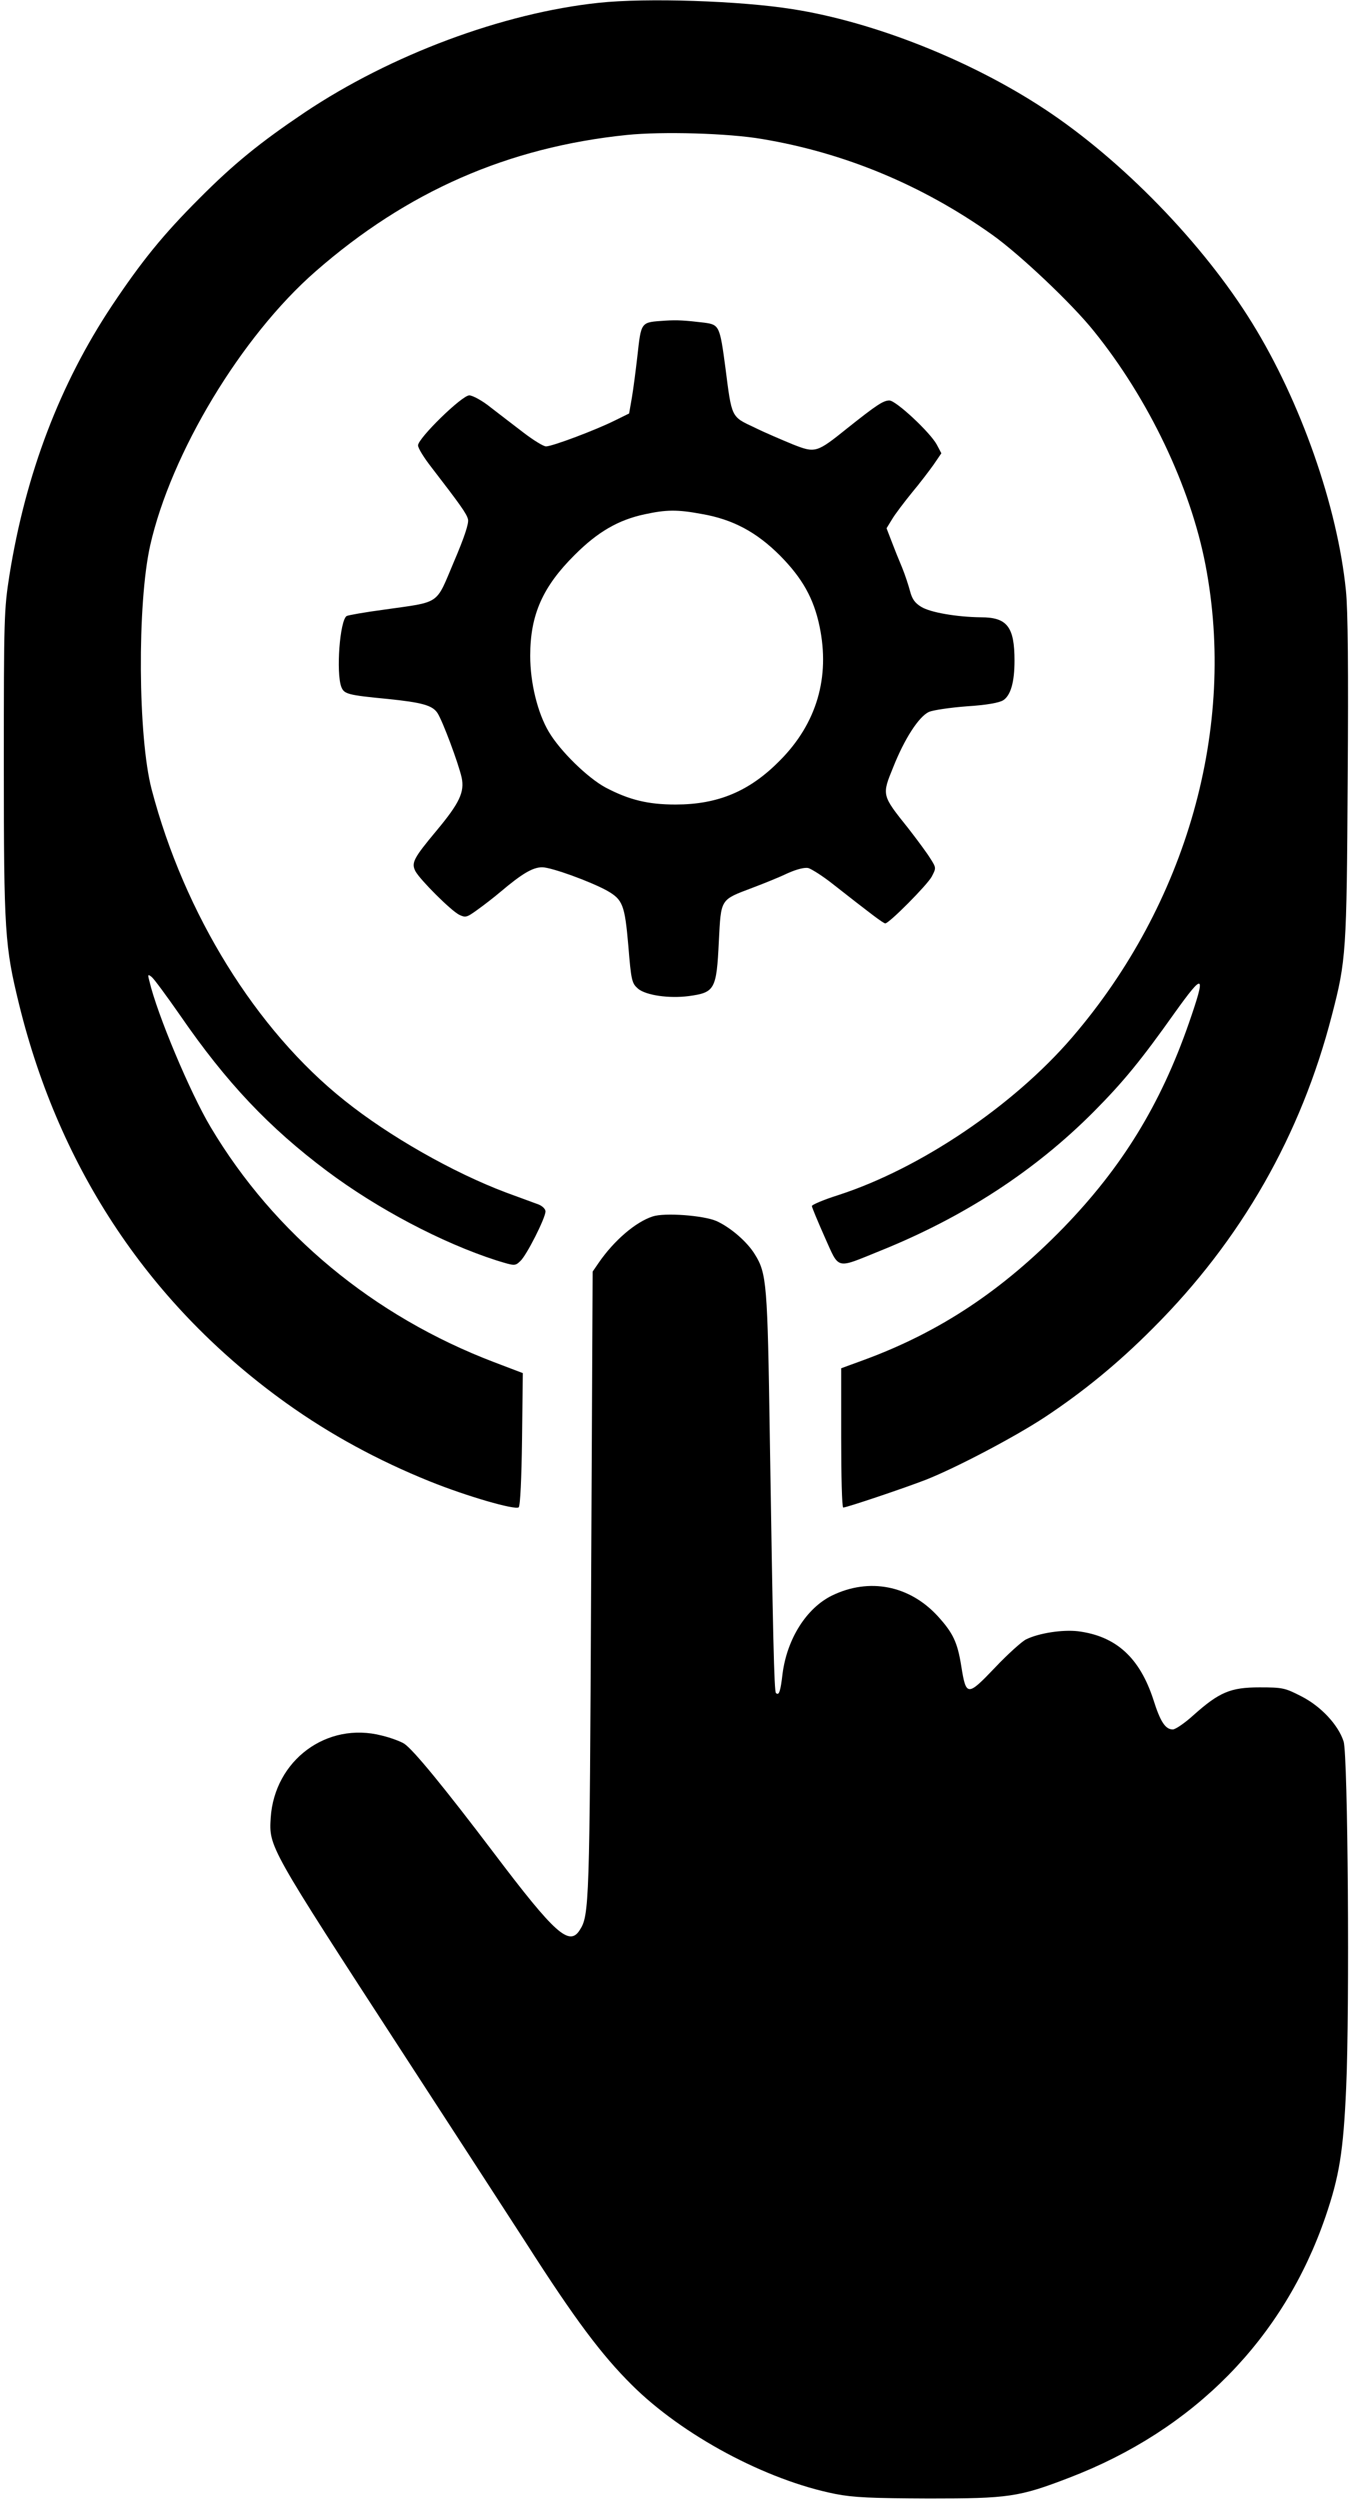 <?xml version="1.0" standalone="no"?>
<!DOCTYPE svg PUBLIC "-//W3C//DTD SVG 20010904//EN"
 "http://www.w3.org/TR/2001/REC-SVG-20010904/DTD/svg10.dtd">
<svg version="1.0" xmlns="http://www.w3.org/2000/svg"
 width="530pt" height="980pt" viewBox="0 0 530 980"
 preserveAspectRatio="xMidYMid meet">
<g transform="translate(0,980) scale(0.1,-0.1)"
fill="#000000" stroke="none">
<path d="M2349 9789 c-377 -40 -816 -204 -1154 -430 -174 -117 -278 -201 -415
-339 -139 -139 -223 -242 -340 -417 -205 -308 -339 -659 -403 -1058 -21 -134
-22 -166 -22 -740 0 -662 4 -714 60 -943 160 -651 518 -1184 1050 -1564 171
-122 357 -223 560 -305 146 -59 337 -114 350 -102 6 6 11 113 13 268 l3 258
-113 43 c-472 180 -862 502 -1112 922 -80 134 -210 443 -240 572 -7 26 -6 28
9 16 9 -7 59 -75 112 -151 181 -263 349 -440 576 -610 198 -148 450 -281 664
-350 72 -22 73 -23 94 -3 24 21 99 169 99 195 0 9 -12 21 -27 27 -16 6 -73 27
-128 47 -207 78 -458 220 -635 362 -345 275 -627 730 -755 1218 -54 205 -57
728 -6 956 82 363 358 821 649 1075 358 313 754 487 1222 535 138 14 396 7
530 -16 323 -54 627 -180 902 -375 107 -76 313 -270 400 -379 214 -265 378
-609 437 -915 123 -637 -73 -1330 -524 -1854 -230 -267 -595 -513 -916 -617
-57 -18 -104 -38 -104 -43 0 -5 23 -60 50 -121 59 -131 41 -126 217 -55 328
132 607 313 839 546 116 117 185 201 317 387 116 162 124 156 56 -40 -111
-319 -262 -565 -493 -803 -239 -245 -483 -407 -778 -516 l-93 -34 0 -273 c0
-150 3 -273 8 -273 14 0 248 79 327 110 118 47 345 166 465 245 151 100 288
212 425 350 344 344 579 755 700 1225 56 215 58 247 62 925 3 426 1 666 -7
740 -33 330 -178 742 -368 1049 -192 311 -511 639 -815 839 -290 191 -669 341
-987 391 -207 33 -575 45 -761 25z"/>
<path d="M2610 8543 c-98 -7 -94 -1 -110 -143 -6 -52 -15 -123 -21 -158 l-11
-63 -57 -28 c-72 -36 -244 -101 -269 -101 -10 0 -49 24 -87 53 -37 28 -95 73
-129 99 -33 27 -72 48 -85 48 -29 0 -201 -168 -201 -196 0 -11 23 -48 51 -84
114 -148 140 -184 145 -206 4 -15 -14 -70 -56 -168 -72 -170 -49 -154 -273
-186 -76 -10 -142 -22 -147 -25 -27 -17 -42 -222 -21 -278 11 -28 25 -32 181
-47 136 -14 176 -25 196 -55 20 -30 82 -196 95 -253 12 -57 -8 -100 -99 -209
-91 -109 -99 -126 -82 -159 19 -34 137 -152 171 -170 25 -12 30 -11 70 18 24
17 67 50 94 73 83 70 125 95 162 95 36 0 190 -56 255 -92 61 -35 69 -55 83
-216 11 -137 14 -147 38 -168 31 -26 121 -39 199 -29 102 14 109 25 118 214 9
170 4 162 133 211 45 17 107 42 138 57 36 16 66 23 80 20 13 -4 56 -31 94 -61
148 -116 200 -156 208 -156 15 0 164 150 182 183 18 34 18 35 -5 71 -12 20
-52 74 -87 119 -104 130 -104 129 -59 239 44 111 100 198 140 217 16 7 83 17
149 22 78 5 128 14 143 24 29 19 44 71 44 155 0 133 -29 170 -132 170 -94 1
-199 19 -234 41 -25 15 -36 31 -44 62 -6 23 -20 65 -31 92 -12 28 -30 73 -41
102 l-20 52 22 36 c12 20 47 66 77 103 31 37 69 87 86 111 l30 44 -18 34 c-26
48 -160 173 -186 173 -24 0 -52 -19 -164 -108 -122 -98 -126 -99 -215 -64 -41
17 -110 46 -152 67 -90 42 -87 37 -112 232 -22 165 -24 170 -83 178 -76 9
-105 11 -153 8z m143 -758 c122 -21 215 -71 307 -163 87 -88 132 -167 155
-277 42 -200 -11 -381 -155 -526 -119 -121 -243 -173 -410 -173 -108 0 -182
18 -275 67 -70 38 -177 142 -222 218 -44 74 -73 192 -73 298 0 161 49 271 175
396 90 90 171 137 275 159 83 18 127 19 223 1z"/>
<path d="M2560 5031 c-67 -22 -151 -94 -211 -181 l-24 -35 -6 -1225 c-6 -1256
-7 -1299 -45 -1357 -41 -64 -97 -14 -336 302 -194 256 -316 405 -352 429 -14
9 -54 24 -88 32 -216 56 -421 -97 -436 -322 -7 -115 -9 -111 520 -925 184
-283 401 -617 483 -744 190 -297 295 -437 414 -555 198 -197 526 -373 798
-427 71 -14 142 -17 368 -18 311 0 353 6 548 81 492 188 843 546 1007 1024 54
158 70 254 81 505 14 307 7 1306 -10 1358 -21 65 -89 138 -166 177 -64 33 -74
35 -164 35 -114 0 -158 -19 -259 -109 -34 -31 -71 -56 -81 -56 -29 0 -49 30
-76 116 -54 166 -147 250 -296 269 -61 7 -153 -7 -204 -32 -16 -8 -72 -58
-122 -111 -108 -113 -113 -113 -132 7 -15 93 -32 129 -92 195 -111 121 -269
152 -415 81 -100 -49 -176 -169 -194 -306 -8 -70 -14 -88 -26 -76 -7 6 -12
232 -24 1002 -9 603 -12 643 -59 718 -30 49 -95 105 -150 130 -50 22 -204 34
-251 18z"/>
</g>
</svg>

